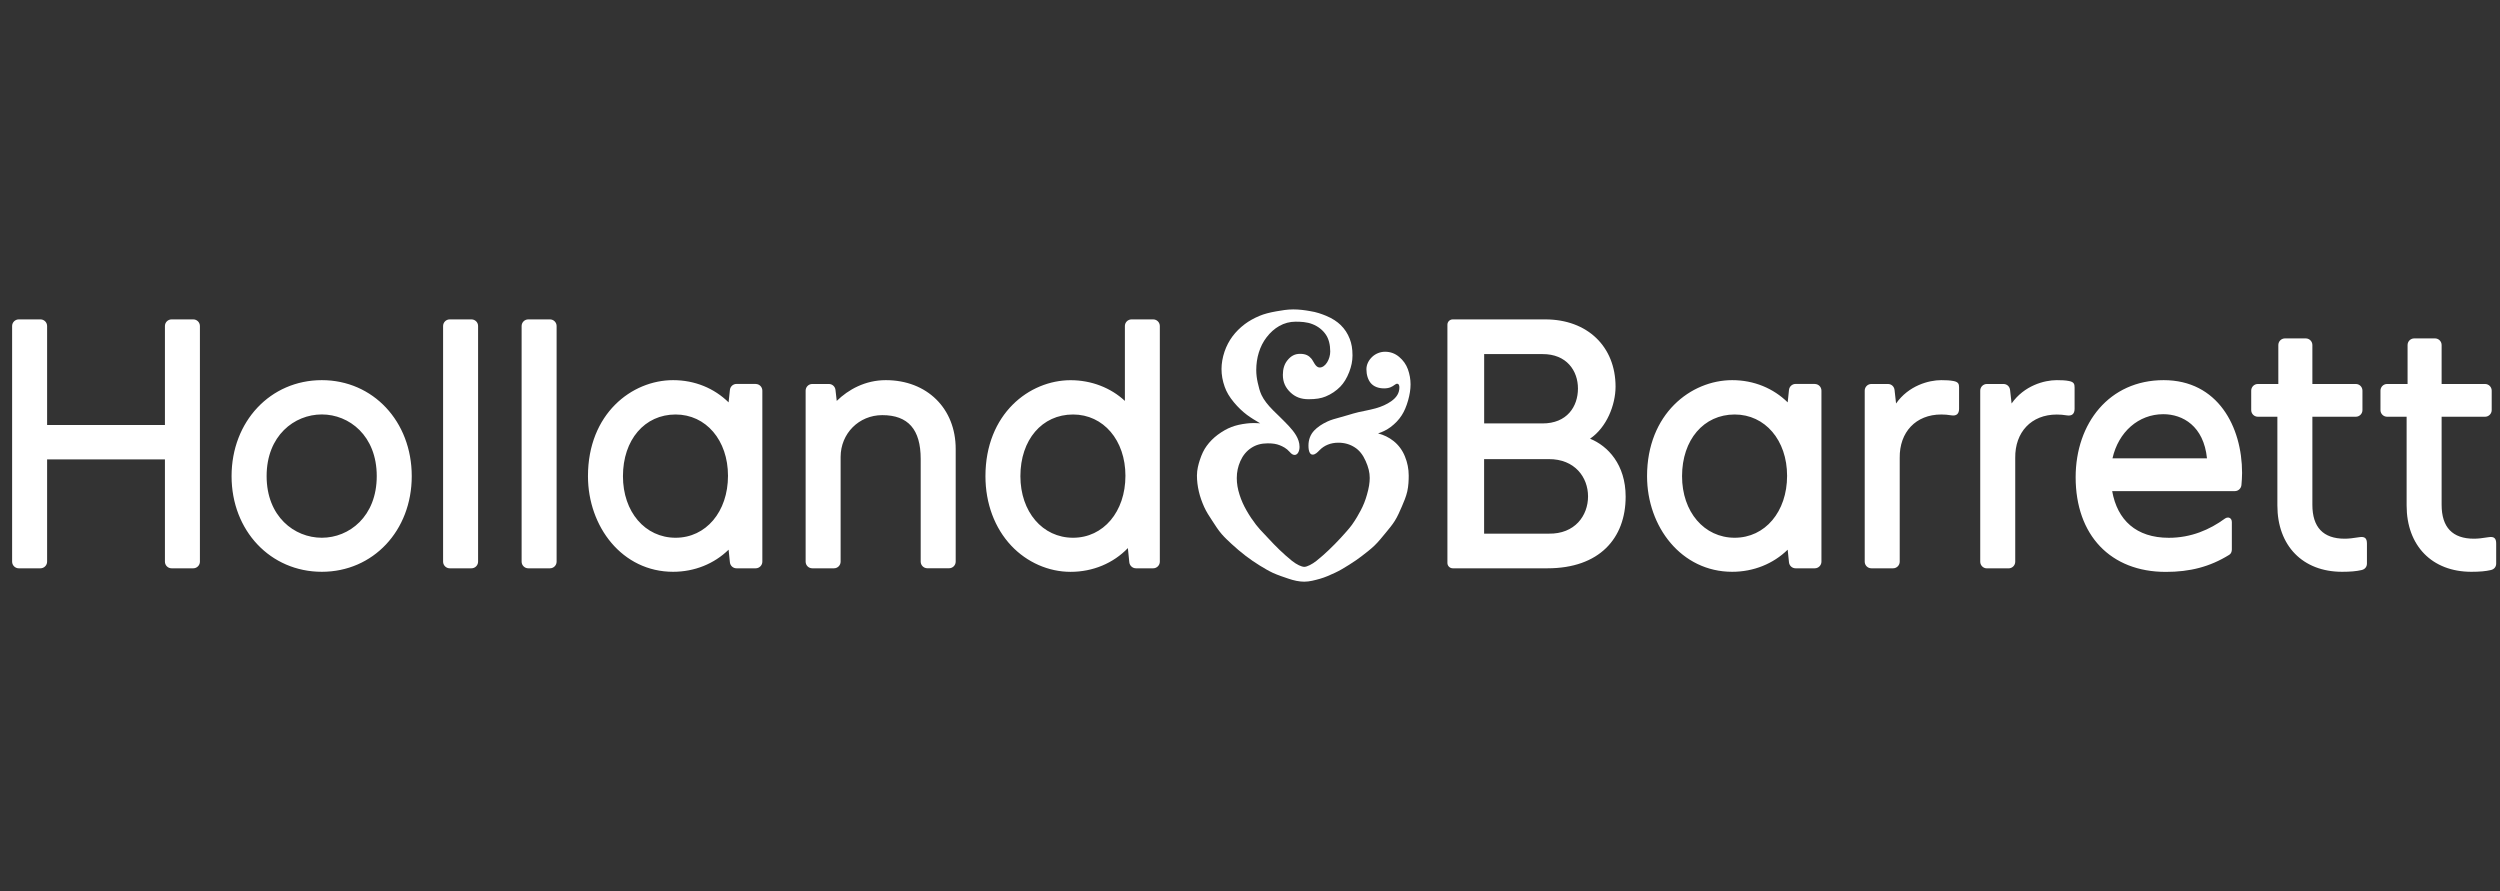 <?xml version="1.0" encoding="UTF-8"?>
<svg xmlns="http://www.w3.org/2000/svg" width="202" height="72" viewBox="0 0 202 72" fill="none">
  <rect x="0" y="0" width="202" height="72" fill="#333333" stroke="none"/>
  <g clip-path="url(#clip0_2582_18330)">
    <g clip-path="url(#clip1_2582_18330)">
      <path d="M112.602 35.637C112.231 35.343 111.803 35.133 111.347 35.02C111.726 34.899 112.073 34.721 112.364 34.504C112.735 34.225 113.037 33.907 113.263 33.551C113.469 33.229 113.634 32.846 113.776 32.349C113.905 31.894 113.973 31.458 113.973 31.059C113.973 30.643 113.901 30.236 113.759 29.84C113.618 29.449 113.38 29.114 113.05 28.836C112.715 28.558 112.344 28.421 111.912 28.421C111.537 28.421 111.162 28.566 110.883 28.824C110.577 29.11 110.407 29.469 110.407 29.832C110.407 30.284 110.532 30.683 110.758 30.954C111 31.236 111.371 31.381 111.839 31.381C112.283 31.381 112.505 31.228 112.666 31.111C112.755 31.051 112.816 31.006 112.88 31.006C113.045 31.006 113.07 31.188 113.07 31.297C113.07 31.748 112.86 32.103 112.408 32.422C112.065 32.664 111.63 32.862 111.146 32.995C110.855 33.075 110.549 33.14 110.254 33.201C110.085 33.233 109.927 33.265 109.774 33.301C109.484 33.37 109.189 33.455 108.903 33.544C108.673 33.612 108.443 33.677 108.213 33.741C107.878 33.83 107.564 33.919 107.277 34.048C106.813 34.261 106.446 34.512 106.188 34.786C105.886 35.108 105.724 35.512 105.724 36.004C105.724 36.488 105.849 36.734 106.063 36.734C106.273 36.734 106.442 36.557 106.616 36.379C107.003 35.98 107.527 35.77 108.136 35.77C108.649 35.77 109.08 35.899 109.472 36.153C109.839 36.387 110.125 36.75 110.347 37.255C110.569 37.751 110.674 38.178 110.674 38.618C110.674 39.005 110.605 39.437 110.452 39.965C110.323 40.429 110.157 40.844 109.948 41.236C109.794 41.53 109.552 41.966 109.234 42.41C108.979 42.757 108.649 43.107 108.338 43.454C108.04 43.785 107.697 44.12 107.374 44.434C107.051 44.745 106.741 45.015 106.366 45.318C106.031 45.588 105.603 45.802 105.393 45.802C105.168 45.802 104.78 45.624 104.393 45.318C104.022 45.023 103.744 44.761 103.389 44.431C103.062 44.12 102.772 43.809 102.489 43.507C102.388 43.398 102.271 43.273 102.171 43.168C101.92 42.906 101.686 42.66 101.489 42.401C101.215 42.047 100.96 41.667 100.718 41.244C100.484 40.837 100.299 40.425 100.158 39.981C100.004 39.509 99.932 39.066 99.932 38.626C99.932 38.134 100.029 37.694 100.218 37.263C100.424 36.799 100.722 36.436 101.11 36.186C101.485 35.944 101.9 35.822 102.433 35.822C102.84 35.822 103.127 35.867 103.393 35.972C103.647 36.073 103.941 36.214 104.204 36.512C104.341 36.67 104.454 36.758 104.611 36.758C104.833 36.758 105.002 36.488 105.002 36.101C105.002 35.431 104.55 34.871 104.123 34.407C103.877 34.145 103.611 33.882 103.328 33.604C103.183 33.463 103.034 33.318 102.889 33.176C102.425 32.712 102.126 32.321 101.933 31.922C101.783 31.607 101.703 31.26 101.626 30.926C101.545 30.575 101.505 30.228 101.505 29.897C101.505 29.421 101.574 28.925 101.711 28.489C101.852 28.029 102.062 27.614 102.336 27.259C102.634 26.868 102.977 26.561 103.36 26.343C103.768 26.109 104.224 25.992 104.68 25.992C105.087 25.992 105.599 26.012 106.043 26.19C106.499 26.367 106.874 26.662 107.128 27.037C107.358 27.372 107.483 27.848 107.483 28.4C107.483 29.002 107.108 29.695 106.628 29.695C106.289 29.695 106.136 29.183 105.958 28.977C105.752 28.735 105.502 28.59 105.047 28.59C104.615 28.59 104.3 28.764 104.01 29.131C103.776 29.425 103.655 29.816 103.655 30.288C103.655 30.897 103.877 31.333 104.264 31.704C104.647 32.071 105.107 32.257 105.732 32.257C106.329 32.257 106.745 32.188 107.116 32.035C107.56 31.853 107.967 31.579 108.298 31.24C108.584 30.942 108.818 30.571 109.02 30.05C109.193 29.59 109.282 29.179 109.282 28.719C109.282 28.171 109.205 27.755 109.06 27.384C108.891 26.944 108.649 26.573 108.318 26.255C108.048 25.996 107.677 25.734 107.148 25.516C106.793 25.371 106.382 25.218 105.853 25.137C105.446 25.064 104.986 25 104.494 25C104.002 25 103.55 25.081 103.118 25.157C102.554 25.258 102.142 25.367 101.783 25.516C101.327 25.706 100.92 25.932 100.573 26.194C100.19 26.484 99.859 26.815 99.589 27.174C99.315 27.545 99.097 27.957 98.944 28.404C98.782 28.881 98.698 29.377 98.698 29.812C98.698 30.296 98.782 30.768 98.956 31.256C99.105 31.68 99.343 32.079 99.702 32.511C100.037 32.91 100.38 33.241 100.755 33.523C101.077 33.761 101.453 33.987 101.824 34.205C101.444 34.173 101.073 34.177 100.739 34.217C100.259 34.274 99.855 34.366 99.496 34.504C99.129 34.645 98.766 34.854 98.387 35.133C98.044 35.391 97.742 35.693 97.495 36.036C97.274 36.335 97.1 36.698 96.943 37.178C96.838 37.505 96.713 37.944 96.713 38.424C96.713 38.84 96.765 39.279 96.87 39.727C96.967 40.139 97.112 40.554 97.298 40.965C97.471 41.345 97.697 41.7 97.959 42.091C98.197 42.454 98.423 42.821 98.714 43.156C98.96 43.442 99.246 43.704 99.52 43.959C99.863 44.273 100.271 44.628 100.642 44.907C101.005 45.181 101.392 45.455 101.791 45.697C102.154 45.919 102.501 46.125 102.852 46.29C103.28 46.484 103.724 46.625 104.087 46.75C104.53 46.903 104.97 47 105.381 47C105.813 47 106.245 46.879 106.664 46.762C107.072 46.645 107.479 46.464 107.874 46.278C108.249 46.105 108.62 45.879 109 45.641C109.383 45.403 109.738 45.157 110.061 44.907C110.395 44.648 110.742 44.386 111.057 44.084C111.396 43.761 111.682 43.386 111.981 43.031C112.227 42.732 112.489 42.422 112.699 42.087C112.933 41.716 113.098 41.316 113.271 40.925C113.429 40.558 113.61 40.139 113.707 39.711C113.808 39.259 113.824 38.803 113.824 38.42C113.824 37.888 113.719 37.371 113.521 36.887C113.32 36.383 113.005 35.96 112.602 35.637Z" fill="white"></path>
      <path d="M167.183 30.788C167.579 30.865 167.627 31.034 167.627 31.313V33.031C167.627 33.451 167.401 33.628 167.002 33.563C166.711 33.515 166.461 33.495 166.187 33.495C164.13 33.495 162.803 34.919 162.831 37V45.386C162.831 45.685 162.589 45.923 162.294 45.923H160.54C160.241 45.923 160.003 45.681 160.003 45.386V31.563C160.003 31.264 160.245 31.026 160.54 31.026H161.879C162.157 31.026 162.383 31.224 162.415 31.518L162.536 32.603C163.549 31.155 165.179 30.716 166.187 30.716C166.578 30.716 166.893 30.728 167.183 30.788ZM157.849 30.788C157.559 30.732 157.248 30.716 156.853 30.716C155.844 30.716 154.215 31.155 153.202 32.603L153.081 31.518C153.049 31.224 152.823 31.026 152.545 31.026H151.206C150.907 31.026 150.669 31.268 150.669 31.563V45.382C150.669 45.681 150.911 45.919 151.206 45.919H152.96C153.259 45.919 153.497 45.677 153.497 45.382V36.996C153.469 34.919 154.796 33.491 156.853 33.491C157.123 33.491 157.377 33.511 157.668 33.559C158.067 33.624 158.297 33.451 158.293 33.027V31.309C158.293 31.034 158.245 30.865 157.849 30.788ZM178.324 37.032C178.058 34.419 176.364 33.467 174.795 33.467C172.79 33.467 171.169 34.903 170.689 37.032H178.324ZM174.823 30.716C179.2 30.716 181.16 34.479 181.16 38.214C181.16 38.569 181.132 38.892 181.108 39.191C181.084 39.469 180.85 39.683 180.571 39.683H170.664C171.08 42.022 172.601 43.454 175.243 43.454C177.038 43.454 178.542 42.801 179.769 41.905C180.023 41.72 180.333 41.833 180.333 42.184V44.402C180.333 44.568 180.269 44.737 180.128 44.826C178.538 45.814 176.921 46.209 174.997 46.209C170.535 46.209 167.712 43.248 167.712 38.557C167.716 34.205 170.422 30.716 174.823 30.716ZM190.623 43.406C190.111 43.49 189.76 43.527 189.45 43.527C187.719 43.527 186.84 42.607 186.84 40.788V33.672H190.349C190.648 33.672 190.886 33.43 190.886 33.136V31.563C190.886 31.264 190.648 31.026 190.349 31.026H186.84V27.88C186.84 27.581 186.598 27.343 186.303 27.343H184.625C184.331 27.343 184.089 27.581 184.089 27.88V31.026H182.435C182.136 31.026 181.898 31.268 181.898 31.563V33.136C181.898 33.434 182.14 33.672 182.435 33.672H184.012V40.844C184.012 44.1 186.065 46.201 189.24 46.201C189.897 46.201 190.406 46.157 190.817 46.06C191.099 45.995 191.249 45.79 191.249 45.532V43.934C191.253 43.495 191.083 43.329 190.623 43.406ZM201.067 43.406C200.554 43.49 200.203 43.527 199.893 43.527C198.162 43.527 197.283 42.607 197.283 40.788V33.672H200.792C201.091 33.672 201.329 33.43 201.329 33.136V31.563C201.329 31.264 201.087 31.026 200.792 31.026H197.283V27.88C197.283 27.581 197.041 27.343 196.747 27.343H195.069C194.774 27.343 194.532 27.581 194.532 27.88V31.026H192.878C192.58 31.026 192.342 31.268 192.342 31.563V33.136C192.342 33.434 192.584 33.672 192.878 33.672H194.455V40.844C194.455 44.1 196.509 46.201 199.687 46.201C200.345 46.201 200.853 46.157 201.26 46.06C201.543 45.995 201.692 45.79 201.692 45.532V43.934C201.696 43.495 201.527 43.329 201.067 43.406ZM125.14 43.119C127.253 43.156 128.314 41.659 128.314 40.11C128.314 38.561 127.241 37.089 125.148 37.097H119.916V43.119H125.14ZM119.916 34.213H124.623C126.624 34.221 127.499 32.837 127.499 31.393C127.499 29.97 126.596 28.598 124.627 28.61H119.92V34.213H119.916ZM128.476 35.447C129.908 36.028 131.352 37.529 131.352 40.13C131.352 43.499 129.226 45.919 125.035 45.919H117.383C117.145 45.919 116.951 45.725 116.951 45.487V26.234C116.951 25.996 117.145 25.807 117.383 25.807H124.861C128.254 25.807 130.537 27.997 130.537 31.244C130.533 32.724 129.819 34.536 128.476 35.447ZM140.165 43.45C142.618 43.45 144.397 41.345 144.397 38.444C144.397 35.572 142.618 33.491 140.165 33.491C137.66 33.491 135.91 35.536 135.91 38.473C135.906 41.357 137.697 43.45 140.165 43.45ZM146.635 31.026C146.934 31.026 147.172 31.268 147.172 31.563V45.382C147.172 45.677 146.93 45.919 146.635 45.919H145.082C144.808 45.919 144.578 45.713 144.55 45.435L144.445 44.414C143.283 45.552 141.694 46.201 139.96 46.201C135.857 46.201 133.082 42.567 133.082 38.473C133.082 33.434 136.628 30.716 139.96 30.716C141.726 30.716 143.287 31.377 144.445 32.511L144.55 31.506C144.578 31.232 144.808 31.022 145.082 31.022H146.635" fill="white"></path>
      <path d="M15.617 25.807C15.915 25.807 16.153 26.049 16.153 26.343V45.382C16.153 45.677 15.911 45.919 15.617 45.919H13.862C13.564 45.919 13.326 45.677 13.326 45.382V37.117H3.806V45.382C3.806 45.677 3.564 45.919 3.27 45.919H1.515C1.221 45.919 0.979 45.677 0.979 45.382V26.343C0.979 26.049 1.221 25.807 1.515 25.807H3.27C3.568 25.807 3.806 26.049 3.806 26.343V34.338H13.326V26.343C13.326 26.045 13.568 25.807 13.862 25.807H15.617ZM26.004 43.45C28.21 43.45 30.441 41.74 30.441 38.468C30.441 35.197 28.21 33.487 26.004 33.487C23.785 33.487 21.543 35.197 21.543 38.468C21.543 41.74 23.785 43.45 26.004 43.45ZM26.004 30.716C30.146 30.716 33.269 34.052 33.269 38.473C33.269 42.881 30.146 46.201 26.004 46.201C21.849 46.201 18.711 42.877 18.711 38.473C18.711 34.052 21.849 30.716 26.004 30.716ZM38.093 25.807H36.338C36.04 25.807 35.802 26.049 35.802 26.343V45.382C35.802 45.677 36.044 45.919 36.338 45.919H38.093C38.391 45.919 38.629 45.677 38.629 45.382V26.343C38.633 26.049 38.391 25.807 38.093 25.807ZM44.438 25.807H42.683C42.385 25.807 42.147 26.049 42.147 26.343V45.382C42.147 45.677 42.389 45.919 42.683 45.919H44.438C44.736 45.919 44.974 45.677 44.974 45.382V26.343C44.974 26.049 44.733 25.807 44.438 25.807ZM71.573 30.716C69.907 30.716 68.544 31.478 67.608 32.394L67.507 31.506C67.479 31.236 67.249 31.026 66.975 31.026H65.631C65.333 31.026 65.095 31.268 65.095 31.563V45.382C65.095 45.681 65.337 45.919 65.631 45.919H67.386C67.684 45.919 67.922 45.677 67.922 45.382V36.924C67.922 35.028 69.399 33.543 71.287 33.543C73.38 33.543 74.392 34.701 74.392 37.077V45.378C74.392 45.677 74.635 45.915 74.929 45.915H76.684C76.982 45.915 77.22 45.673 77.22 45.378V36.278C77.224 33.003 74.901 30.716 71.573 30.716ZM86.704 43.45C89.156 43.45 90.935 41.345 90.935 38.444C90.935 35.572 89.156 33.491 86.704 33.491C84.195 33.491 82.448 35.536 82.448 38.473C82.448 41.357 84.239 43.45 86.704 43.45ZM93.178 25.807C93.476 25.807 93.714 26.049 93.714 26.343V45.382C93.714 45.677 93.472 45.919 93.178 45.919H91.786C91.512 45.919 91.282 45.713 91.249 45.439L91.132 44.285C89.959 45.507 88.309 46.205 86.502 46.205C84.723 46.205 82.976 45.435 81.714 44.096C80.367 42.668 79.624 40.671 79.624 38.477C79.624 33.438 83.17 30.72 86.506 30.72C88.188 30.72 89.761 31.337 90.891 32.394V26.343C90.891 26.045 91.132 25.807 91.427 25.807H93.178ZM54.591 43.45C57.043 43.45 58.822 41.345 58.822 38.444C58.822 35.572 57.043 33.491 54.591 33.491C52.086 33.491 50.335 35.536 50.335 38.473C50.331 41.357 52.122 43.45 54.591 43.45ZM61.061 31.026C61.359 31.026 61.597 31.268 61.597 31.563V45.382C61.597 45.677 61.355 45.919 61.061 45.919H59.508C59.234 45.919 59.004 45.713 58.976 45.435L58.871 44.414C57.709 45.552 56.12 46.201 54.385 46.201C50.283 46.201 47.508 42.567 47.508 38.473C47.508 33.434 51.049 30.716 54.385 30.716C56.152 30.716 57.713 31.377 58.871 32.511L58.976 31.506C59.004 31.232 59.234 31.022 59.508 31.022H61.061" fill="white"></path>
    </g>
  </g>
  <defs>
    <clipPath id="clip0_2582_18330">
      <rect width="200.719" height="72" fill="white" transform="translate(0.979)"></rect>
    </clipPath>
    <clipPath id="clip1_2582_18330">
      <rect width="200.719" height="22" fill="white" transform="translate(0.979 25)"></rect>
    </clipPath>
  </defs>
</svg>
